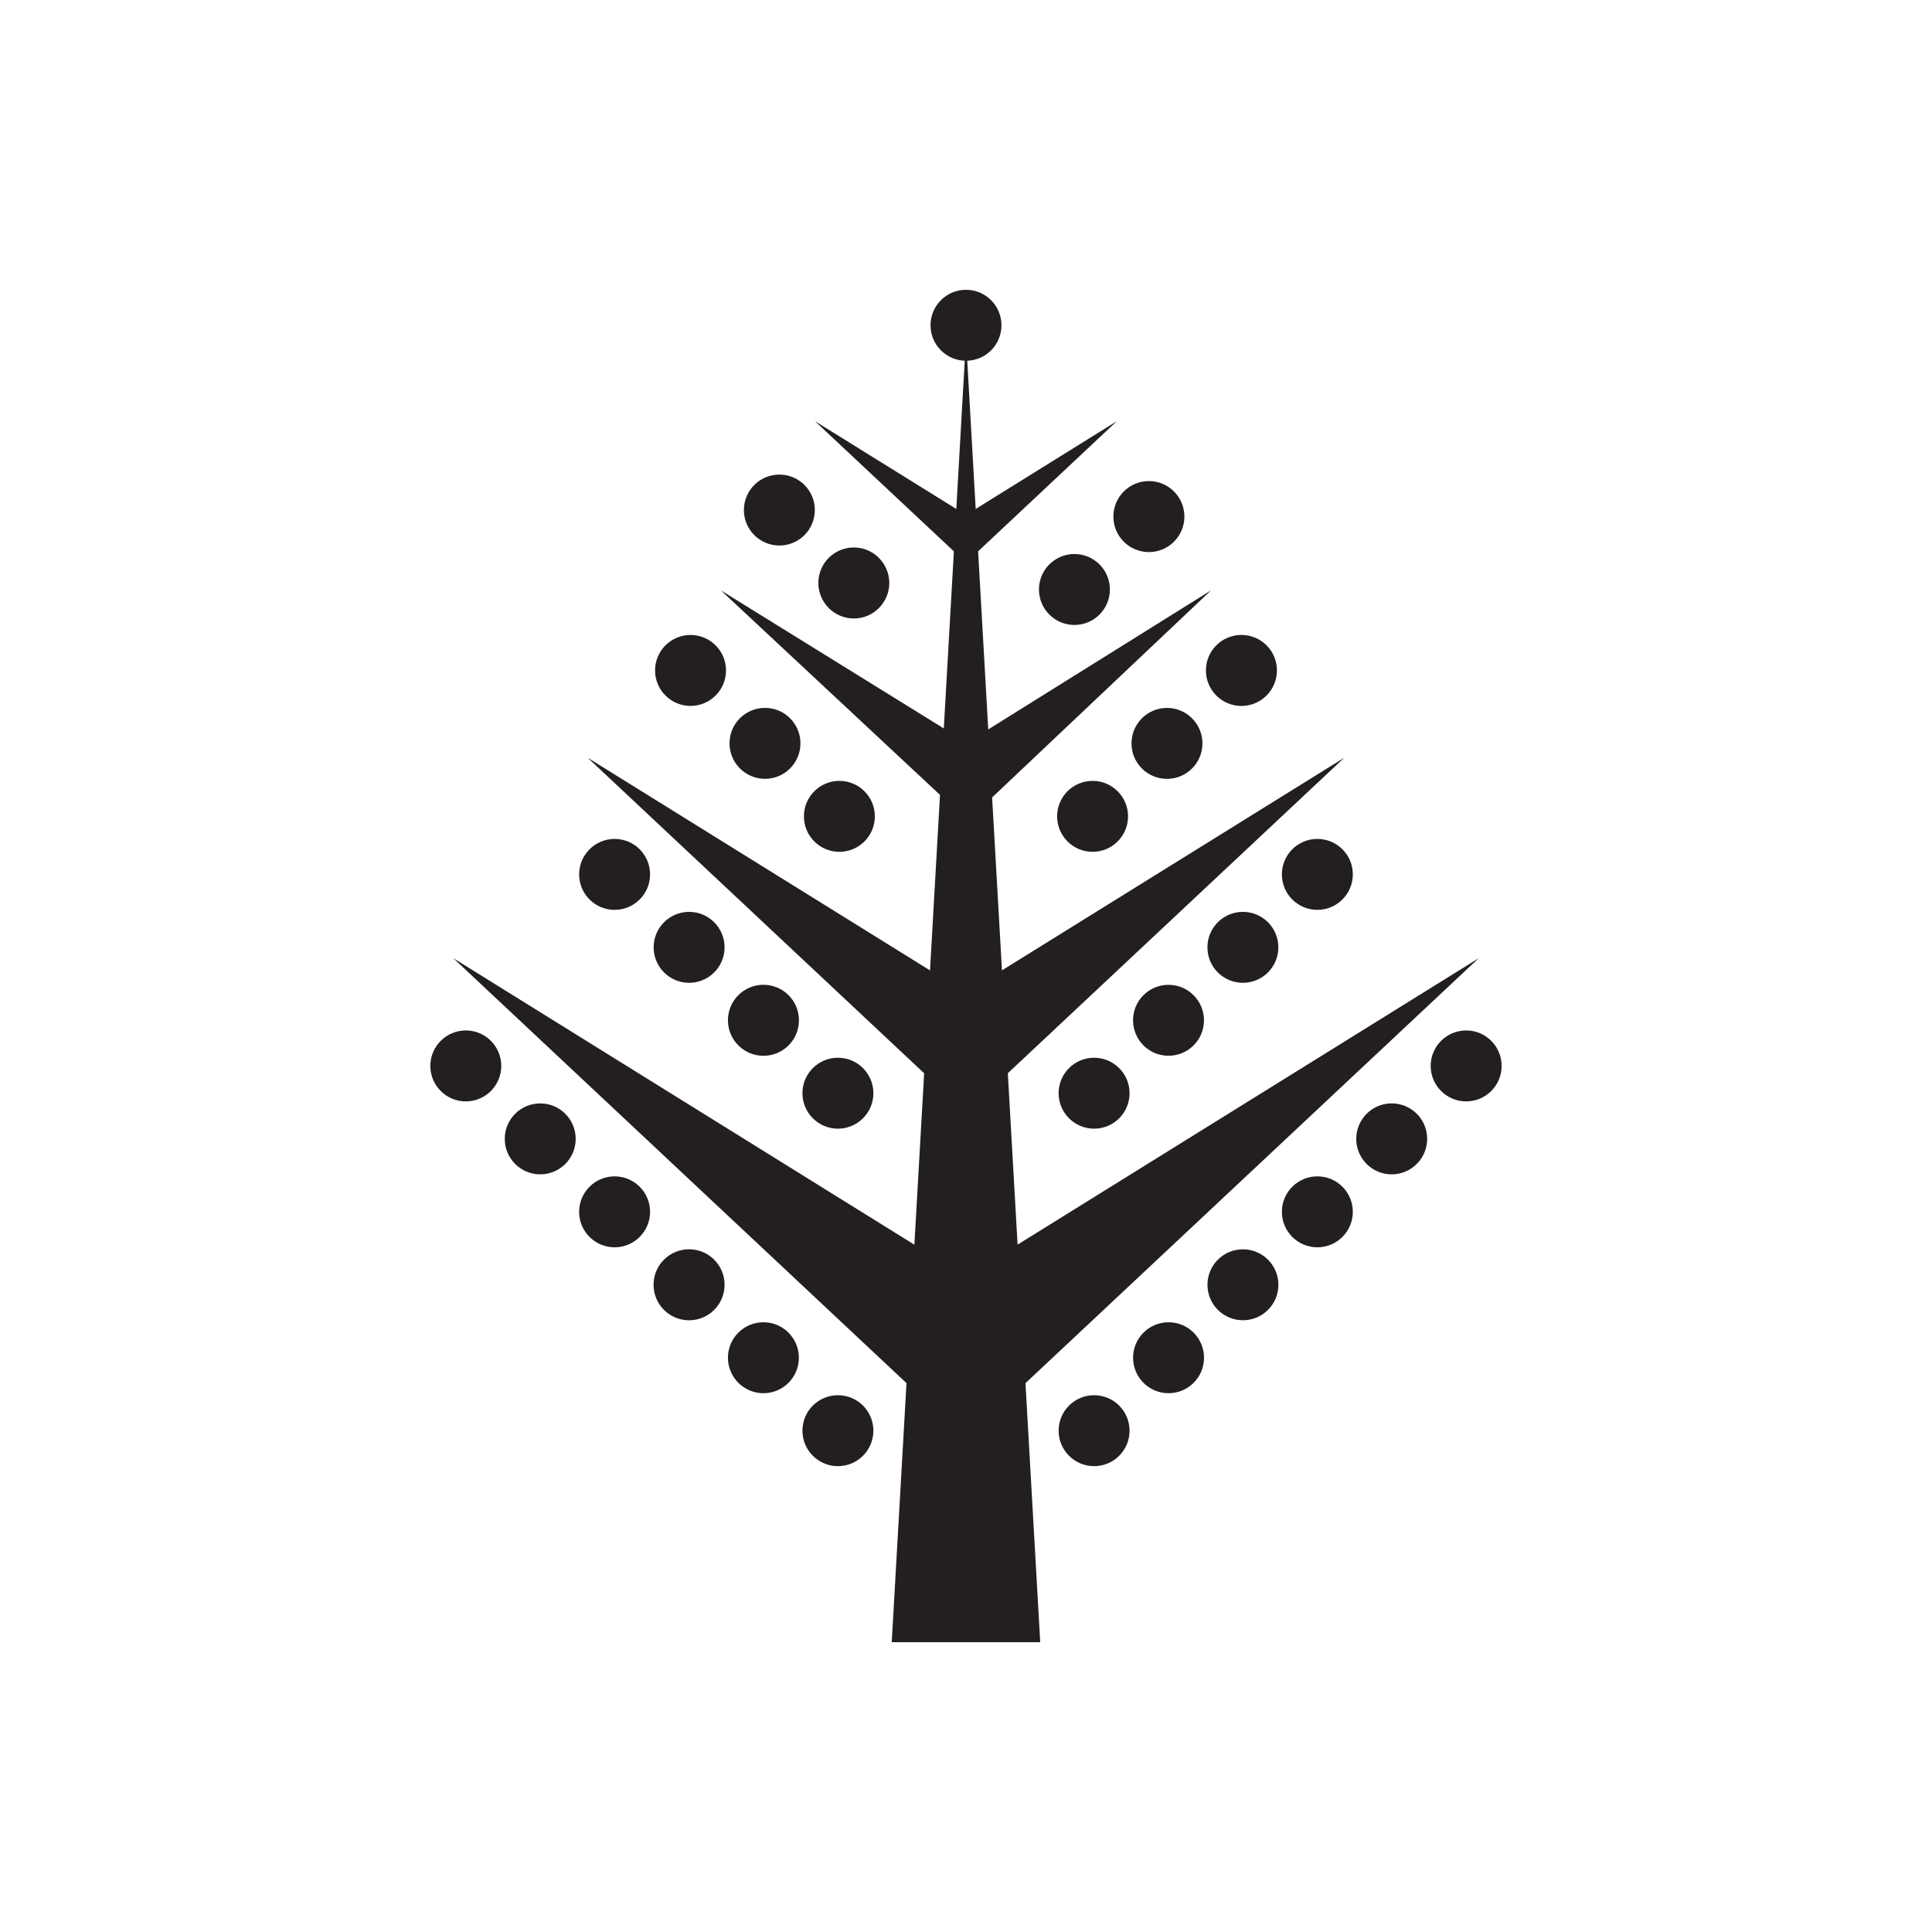 <?xml version="1.0" encoding="utf-8"?>
<!-- Generator: Adobe Illustrator 15.0.0, SVG Export Plug-In . SVG Version: 6.00 Build 0)  -->
<!DOCTYPE svg PUBLIC "-//W3C//DTD SVG 1.1//EN" "http://www.w3.org/Graphics/SVG/1.1/DTD/svg11.dtd">
<svg version="1.1" id="Layer_1" xmlns="http://www.w3.org/2000/svg" xmlns:xlink="http://www.w3.org/1999/xlink" x="0px" y="0px"
	 width="50px" height="50px" viewBox="0 0 50 50" enable-background="new 0 0 50 50" xml:space="preserve">
<g>
	<g>
		<polygon fill="#231F20" points="26.921,42.5 25,8.766 23.078,42.5 		"/>
	</g>
	<g>
		<g>
			<polygon fill="#231F20" points="25.716,25.246 25.716,27.61 26.016,27.837 34.791,19.609 			"/>
		</g>
		<g>
			<polygon fill="#231F20" points="25.379,19 25.45,20.668 25.557,20.75 31.342,15.278 			"/>
		</g>
		<g>
			<polygon fill="#231F20" points="25.163,13.226 25.163,14.409 28.904,10.9 			"/>
		</g>
		<g>
			<polygon fill="#231F20" points="24.281,25.246 24.281,27.61 23.982,27.837 15.207,19.609 			"/>
		</g>
		<g>
			<polygon fill="#231F20" points="25.971,32.437 25.971,35.64 26.377,35.948 38.27,24.797 			"/>
		</g>
		<g>
			<polygon fill="#231F20" points="24.025,32.437 24.025,35.64 23.623,35.948 11.73,24.797 			"/>
		</g>
		<g>
			<polygon fill="#231F20" points="24.664,19 24.521,20.571 24.413,20.652 18.655,15.278 			"/>
		</g>
		<g>
			<polygon fill="#231F20" points="24.836,13.226 24.836,14.409 21.091,10.9 			"/>
		</g>
	</g>
	<g>
		<g>
			<g>
				<g>
					<circle fill="#231F20" cx="12.055" cy="27.586" r="0.918"/>
				</g>
				<g>
					<circle fill="#231F20" cx="13.981" cy="29.474" r="0.918"/>
				</g>
				<g>
					<circle fill="#231F20" cx="15.906" cy="31.362" r="0.918"/>
				</g>
				<g>
					<circle fill="#231F20" cx="17.833" cy="33.25" r="0.919"/>
				</g>
				<g>
					<circle fill="#231F20" cx="19.757" cy="35.138" r="0.918"/>
				</g>
				<g>
					<circle fill="#231F20" cx="21.685" cy="37.026" r="0.918"/>
				</g>
			</g>
			<g>
				<g>
					<circle fill="#231F20" cx="15.906" cy="22.629" r="0.918"/>
				</g>
				<g>
					<circle fill="#231F20" cx="17.834" cy="24.517" r="0.918"/>
				</g>
				<g>
					<circle fill="#231F20" cx="19.758" cy="26.405" r="0.919"/>
				</g>
				<g>
					<circle fill="#231F20" cx="21.685" cy="28.292" r="0.918"/>
				</g>
			</g>
			<g>
				<g>
					<circle fill="#231F20" cx="17.871" cy="17.351" r="0.918"/>
				</g>
				<g>
					<path fill="#231F20" d="M20.711,19.335c-0.056,0.504-0.505,0.87-1.009,0.816c-0.505-0.054-0.87-0.506-0.817-1.01
						c0.053-0.505,0.506-0.87,1.011-0.816S20.763,18.832,20.711,19.335z"/>
				</g>
				<g>
					<circle fill="#231F20" cx="21.723" cy="21.127" r="0.918"/>
				</g>
			</g>
			<g>
				<g>
					<circle fill="#231F20" cx="20.17" cy="13.2" r="0.918"/>
				</g>
				<g>
					<path fill="#231F20" d="M23.01,15.185c-0.056,0.504-0.505,0.87-1.009,0.816c-0.505-0.054-0.87-0.506-0.817-1.011
						s0.506-0.87,1.011-0.816C22.698,14.228,23.062,14.681,23.01,15.185z"/>
				</g>
			</g>
		</g>
		<g>
			<g>
				<g>
					<circle fill="#231F20" cx="37.944" cy="27.586" r="0.918"/>
				</g>
				<g>
					<path fill="#231F20" d="M35.104,29.571c0.056,0.504,0.505,0.87,1.009,0.816c0.505-0.054,0.87-0.506,0.817-1.01
						c-0.053-0.505-0.506-0.87-1.011-0.816C35.416,28.614,35.053,29.067,35.104,29.571z"/>
				</g>
				<g>
					<circle fill="#231F20" cx="34.093" cy="31.362" r="0.918"/>
				</g>
				<g>
					<circle fill="#231F20" cx="32.167" cy="33.25" r="0.918"/>
				</g>
				<g>
					<circle fill="#231F20" cx="30.242" cy="35.138" r="0.918"/>
				</g>
				<g>
					<circle fill="#231F20" cx="28.315" cy="37.026" r="0.918"/>
				</g>
			</g>
			<g>
				<g>
					<circle fill="#231F20" cx="34.093" cy="22.629" r="0.918"/>
				</g>
				<g>
					<circle fill="#231F20" cx="32.166" cy="24.517" r="0.918"/>
				</g>
				<g>
					<circle fill="#231F20" cx="30.241" cy="26.405" r="0.918"/>
				</g>
				<g>
					<circle fill="#231F20" cx="28.315" cy="28.292" r="0.918"/>
				</g>
			</g>
			<g>
				<g>
					<circle fill="#231F20" cx="32.128" cy="17.351" r="0.919"/>
				</g>
				<g>
					<circle fill="#231F20" cx="30.201" cy="19.239" r="0.918"/>
				</g>
				<g>
					<circle fill="#231F20" cx="28.276" cy="21.127" r="0.918"/>
				</g>
			</g>
			<g>
				<g>
					<circle fill="#231F20" cx="29.733" cy="13.369" r="0.919"/>
				</g>
				<g>
					<circle fill="#231F20" cx="27.806" cy="15.256" r="0.918"/>
				</g>
			</g>
		</g>
	</g>
	<g>
		<g>
			<circle fill="#231F20" cx="25" cy="8.418" r="0.918"/>
		</g>
	</g>
</g>
</svg>
